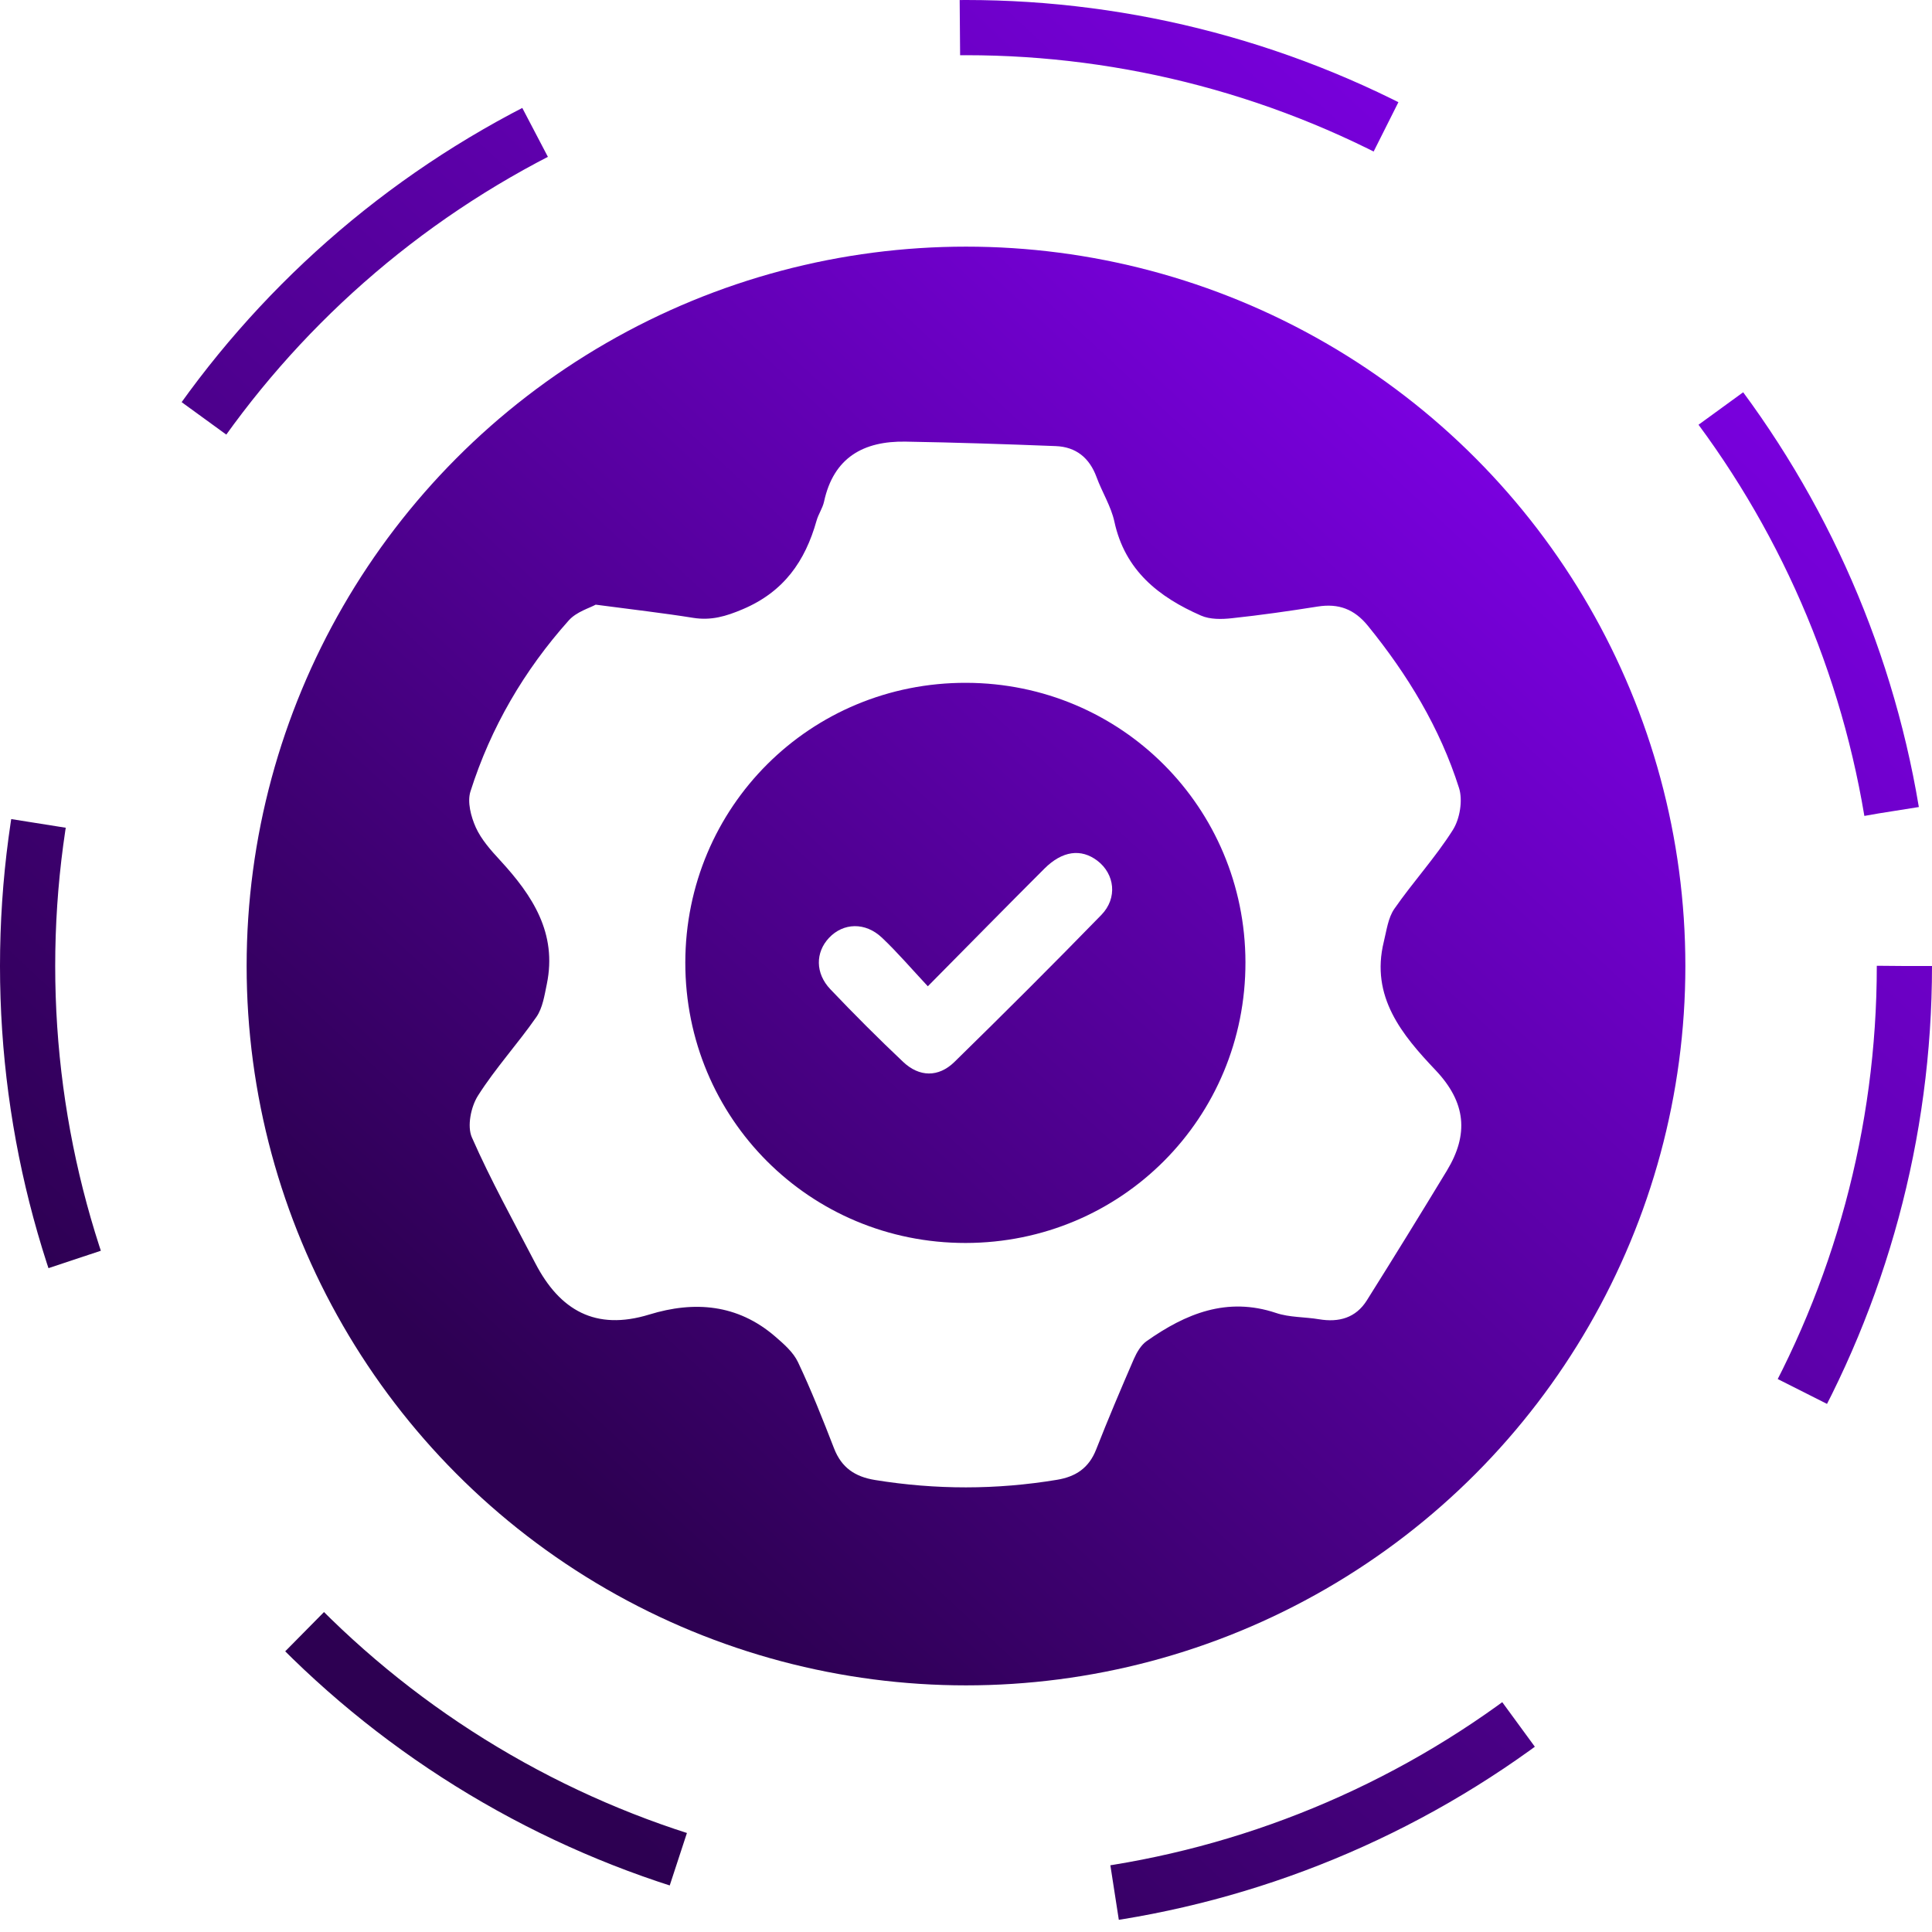 <svg width="70" height="70" viewBox="0 0 70 70" fill="none" xmlns="http://www.w3.org/2000/svg">
<g filter="url(#filter0_d_45_111)">
<circle cx="35" cy="35" r="26.064" fill="url(#paint0_linear_45_111)"/>
</g>
<circle cx="35" cy="35" r="34" stroke="url(#paint1_linear_45_111)" stroke-width="2" stroke-dasharray="16 16"/>
<path d="M21.583 21.908C22.931 22.087 24.029 22.211 25.118 22.386C25.768 22.488 26.297 22.334 26.914 22.072C28.399 21.442 29.172 20.335 29.585 18.866C29.651 18.629 29.805 18.413 29.857 18.174C30.203 16.576 31.287 15.976 32.806 16.001C34.621 16.032 36.437 16.092 38.251 16.163C38.985 16.191 39.474 16.588 39.731 17.289C39.93 17.833 40.255 18.342 40.376 18.899C40.758 20.669 41.983 21.633 43.515 22.304C43.84 22.447 44.261 22.44 44.627 22.4C45.67 22.289 46.708 22.14 47.744 21.976C48.497 21.857 49.067 22.067 49.56 22.672C51.002 24.446 52.173 26.375 52.864 28.553C53.005 28.999 52.894 29.667 52.64 30.07C52.008 31.07 51.196 31.954 50.52 32.928C50.292 33.257 50.238 33.714 50.138 34.12C49.648 36.113 50.803 37.499 52.01 38.771C53.124 39.945 53.219 41.102 52.423 42.415C51.468 43.99 50.501 45.559 49.522 47.117C49.122 47.752 48.51 47.92 47.789 47.799C47.272 47.712 46.723 47.736 46.236 47.572C44.455 46.975 42.959 47.596 41.545 48.591C41.341 48.735 41.189 48.996 41.084 49.234C40.612 50.322 40.149 51.415 39.716 52.517C39.455 53.184 38.985 53.502 38.297 53.616C36.097 53.981 33.904 53.98 31.702 53.623C30.977 53.505 30.492 53.177 30.221 52.482C29.812 51.428 29.396 50.375 28.913 49.354C28.742 48.991 28.396 48.692 28.081 48.42C26.726 47.252 25.158 47.126 23.525 47.628C21.578 48.226 20.282 47.475 19.398 45.774C18.612 44.262 17.782 42.767 17.097 41.21C16.919 40.807 17.062 40.102 17.316 39.701C17.949 38.702 18.76 37.818 19.436 36.845C19.663 36.516 19.728 36.06 19.813 35.653C20.192 33.807 19.292 32.444 18.122 31.173C17.787 30.81 17.439 30.42 17.239 29.979C17.064 29.588 16.924 29.057 17.046 28.674C17.782 26.358 18.99 24.289 20.608 22.478C20.889 22.163 21.369 22.029 21.583 21.908ZM34.986 45.035C40.63 45.03 45.138 40.505 45.125 34.858C45.111 29.25 40.62 24.755 35.011 24.74C29.364 24.723 24.836 29.231 24.83 34.875C24.826 40.519 29.344 45.04 34.986 45.035Z" fill="white"/>
<path d="M33.617 35.735C35.124 34.213 36.475 32.836 37.842 31.471C38.49 30.825 39.169 30.737 39.758 31.184C40.39 31.665 40.499 32.537 39.904 33.149C38.153 34.948 36.374 36.722 34.579 38.478C34.003 39.04 33.307 39.028 32.722 38.474C31.82 37.622 30.941 36.742 30.086 35.843C29.534 35.263 29.542 34.507 30.036 33.981C30.553 33.431 31.351 33.401 31.956 33.975C32.513 34.502 33.014 35.089 33.617 35.735Z" fill="white"/>
<defs>
<filter id="filter0_d_45_111" x="3.636" y="3.636" width="62.728" height="62.728" filterUnits="userSpaceOnUse" color-interpolation-filters="sRGB">
<feFlood flood-opacity="0" result="BackgroundImageFix"/>
<feColorMatrix in="SourceAlpha" type="matrix" values="0 0 0 0 0 0 0 0 0 0 0 0 0 0 0 0 0 0 127 0" result="hardAlpha"/>
<feOffset/>
<feGaussianBlur stdDeviation="2.65"/>
<feComposite in2="hardAlpha" operator="out"/>
<feColorMatrix type="matrix" values="0 0 0 0 0 0 0 0 0 0 0 0 0 0 0 0 0 0 0.25 0"/>
<feBlend mode="normal" in2="BackgroundImageFix" result="effect1_dropShadow_45_111"/>
<feBlend mode="normal" in="SourceGraphic" in2="effect1_dropShadow_45_111" result="shape"/>
</filter>
<linearGradient id="paint0_linear_45_111" x1="49.894" y1="13.614" x2="16.424" y2="49.689" gradientUnits="userSpaceOnUse">
<stop stop-color="#7900DE"/>
<stop offset="1" stop-color="#2D0052"/>
</linearGradient>
<linearGradient id="paint1_linear_45_111" x1="55" y1="6.282" x2="10.054" y2="54.725" gradientUnits="userSpaceOnUse">
<stop stop-color="#7900DE"/>
<stop offset="1" stop-color="#2D0052"/>
</linearGradient>
</defs>
</svg>
